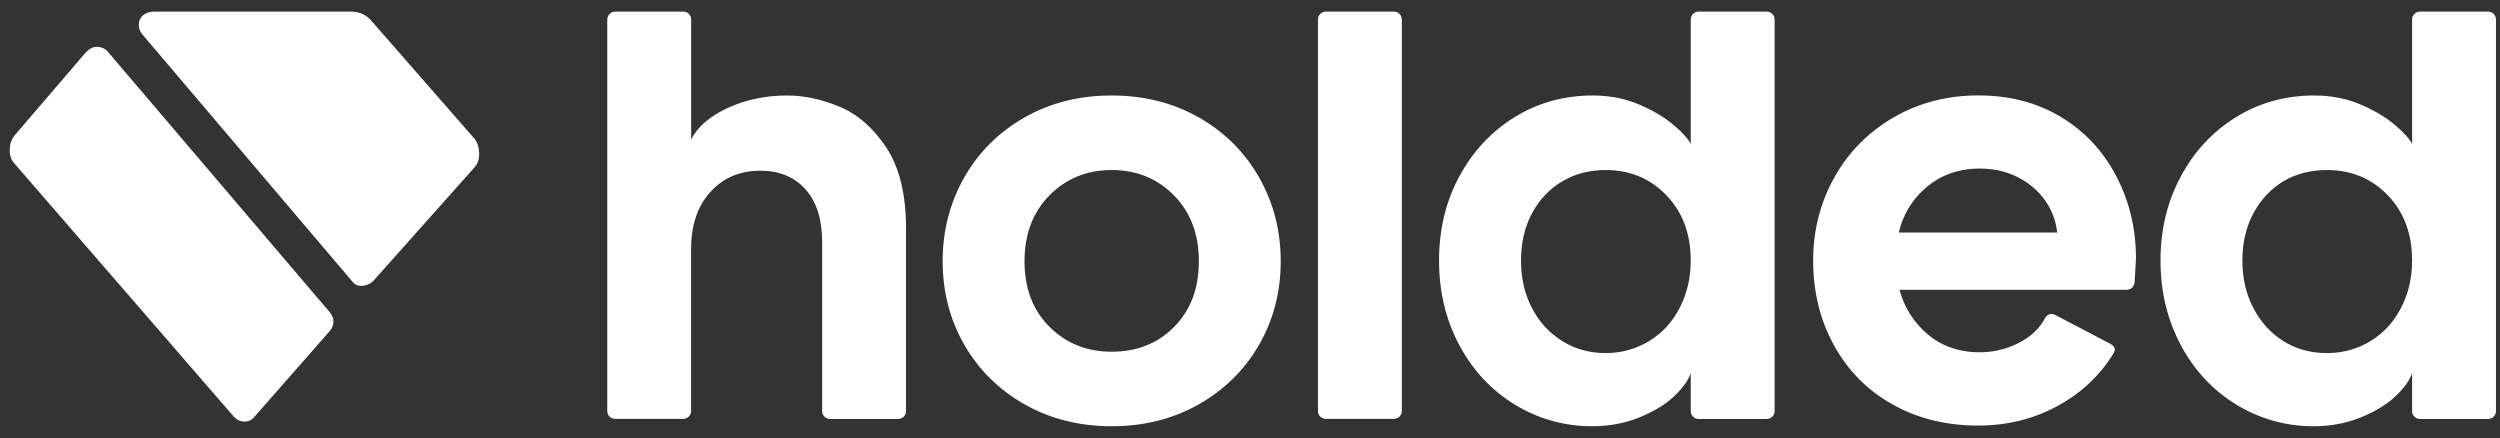 <svg width="97" height="17" viewBox="0 0 97 17" fill="none" xmlns="http://www.w3.org/2000/svg">
<rect x="0" y="0" width="97" height="17" fill="#333333" stroke="none"/>
<path d="M13.688 10.944L5.539 1.353C5.434 1.233 5.385 1.106 5.385 0.967C5.385 0.814 5.441 0.686 5.554 0.593C5.663 0.499 5.813 0.45 6.005 0.45H13.609C13.94 0.45 14.207 0.57 14.413 0.81L18.422 5.396C18.527 5.534 18.584 5.714 18.591 5.939C18.599 6.163 18.542 6.343 18.422 6.481L14.515 10.865C14.413 10.989 14.274 11.06 14.101 11.086C13.928 11.112 13.793 11.064 13.688 10.944Z" fill="white"/>
<path d="M9.059 16.151L0.546 6.328C0.425 6.189 0.369 6.01 0.377 5.789C0.388 5.564 0.452 5.385 0.572 5.246L3.315 2.049C3.454 1.895 3.6 1.817 3.754 1.817C3.942 1.817 4.1 1.895 4.22 2.049L12.786 12.104C12.888 12.224 12.94 12.351 12.94 12.479C12.94 12.61 12.892 12.733 12.786 12.853L9.89 16.151C9.784 16.29 9.653 16.357 9.488 16.357C9.322 16.357 9.18 16.29 9.059 16.151Z" fill="white"/>
<g clip-path="url(#clip0_456_1648)">
<path d="M90.286 13.699C89.648 13.699 89.086 13.545 88.594 13.234C88.103 12.923 87.717 12.499 87.432 11.955C87.147 11.412 87.004 10.797 87.004 10.11C87.004 9.42 87.147 8.809 87.432 8.277C87.717 7.744 88.103 7.332 88.594 7.035C89.086 6.743 89.648 6.597 90.286 6.597C91.231 6.597 92.018 6.923 92.648 7.579C93.278 8.235 93.589 9.075 93.589 10.11C93.589 10.782 93.447 11.393 93.162 11.944C92.877 12.495 92.483 12.927 91.973 13.234C91.471 13.542 90.904 13.699 90.286 13.699ZM76.756 16.512C77.873 16.512 78.893 16.26 79.816 15.761C80.738 15.263 81.462 14.584 81.998 13.722C82.103 13.568 82.058 13.437 81.871 13.335L79.752 12.225C79.579 12.139 79.441 12.184 79.34 12.353C79.133 12.75 78.792 13.069 78.32 13.309C77.847 13.549 77.341 13.669 76.808 13.669C75.863 13.669 75.083 13.335 74.472 12.66C73.861 11.989 73.557 11.127 73.557 10.077C73.557 9.008 73.868 8.153 74.487 7.508C75.106 6.863 75.882 6.54 76.812 6.54C77.45 6.54 78.012 6.69 78.503 6.994C78.995 7.294 79.355 7.692 79.587 8.183C79.82 8.674 79.883 9.203 79.782 9.773L79.909 9.023H73.118L73.478 11.243H82.489C82.677 11.243 82.789 11.149 82.823 10.958C82.842 10.647 82.857 10.339 82.876 10.028C82.876 8.877 82.621 7.812 82.114 6.84C81.608 5.869 80.892 5.1 79.969 4.542C79.047 3.983 77.978 3.702 76.756 3.702C75.552 3.702 74.457 3.987 73.475 4.553C72.492 5.123 71.727 5.895 71.176 6.878C70.625 7.86 70.351 8.937 70.351 10.107C70.351 11.329 70.621 12.432 71.165 13.41C71.708 14.393 72.466 15.154 73.437 15.694C74.408 16.241 75.514 16.512 76.756 16.512ZM61.778 16.538C62.431 16.538 63.038 16.425 63.597 16.2C64.156 15.975 64.61 15.701 64.955 15.375C65.3 15.049 65.513 14.745 65.6 14.472V15.945C65.6 16.032 65.63 16.107 65.69 16.166C65.75 16.227 65.825 16.256 65.911 16.256H68.543C68.63 16.256 68.701 16.227 68.765 16.166C68.825 16.107 68.855 16.032 68.855 15.945V0.762C68.855 0.675 68.825 0.604 68.765 0.54C68.705 0.48 68.63 0.45 68.543 0.45H65.911C65.825 0.45 65.75 0.48 65.69 0.54C65.63 0.6 65.6 0.675 65.6 0.762V5.588C65.513 5.4 65.292 5.153 64.94 4.853C64.587 4.553 64.141 4.287 63.597 4.054C63.053 3.822 62.457 3.705 61.801 3.705C60.683 3.705 59.671 3.987 58.767 4.545C57.863 5.104 57.147 5.873 56.622 6.844C56.097 7.815 55.835 8.907 55.835 10.11C55.835 11.314 56.097 12.409 56.622 13.392C57.147 14.374 57.867 15.143 58.778 15.701C59.693 16.256 60.695 16.538 61.778 16.538ZM62.296 13.699C61.677 13.699 61.115 13.545 60.616 13.234C60.117 12.923 59.723 12.499 59.442 11.955C59.157 11.412 59.015 10.797 59.015 10.11C59.015 9.42 59.157 8.809 59.442 8.277C59.727 7.744 60.117 7.332 60.616 7.035C61.115 6.743 61.673 6.597 62.296 6.597C63.241 6.597 64.028 6.923 64.658 7.579C65.288 8.235 65.6 9.075 65.6 10.11C65.6 10.782 65.457 11.393 65.172 11.944C64.887 12.495 64.493 12.927 63.983 13.234C63.477 13.542 62.915 13.699 62.296 13.699ZM51.447 16.253H54.08C54.166 16.253 54.237 16.223 54.301 16.163C54.361 16.103 54.391 16.028 54.391 15.941V0.762C54.391 0.675 54.361 0.604 54.301 0.54C54.241 0.48 54.166 0.45 54.08 0.45H51.447C51.361 0.45 51.29 0.48 51.226 0.54C51.166 0.6 51.136 0.675 51.136 0.762V15.945C51.136 16.032 51.166 16.107 51.226 16.166C51.29 16.223 51.361 16.253 51.447 16.253ZM43.134 13.647C42.17 13.647 41.364 13.324 40.719 12.679C40.074 12.034 39.751 11.187 39.751 10.137C39.751 9.087 40.074 8.235 40.719 7.579C41.364 6.927 42.17 6.597 43.134 6.597C44.097 6.597 44.904 6.923 45.548 7.579C46.194 8.235 46.516 9.087 46.516 10.137C46.516 11.187 46.197 12.034 45.56 12.679C44.926 13.324 44.116 13.647 43.134 13.647ZM43.134 16.538C44.39 16.538 45.519 16.253 46.516 15.687C47.514 15.117 48.294 14.348 48.852 13.377C49.411 12.405 49.692 11.325 49.692 10.137C49.692 8.948 49.411 7.864 48.852 6.882C48.294 5.899 47.514 5.127 46.516 4.557C45.519 3.99 44.39 3.705 43.134 3.705C41.877 3.705 40.749 3.99 39.751 4.557C38.754 5.127 37.974 5.899 37.415 6.882C36.856 7.864 36.575 8.948 36.575 10.137C36.575 11.325 36.856 12.405 37.415 13.377C37.974 14.348 38.754 15.12 39.751 15.687C40.749 16.253 41.877 16.538 43.134 16.538ZM23.87 16.253H26.503C26.589 16.253 26.66 16.223 26.724 16.163C26.784 16.103 26.814 16.028 26.814 15.941V9.668C26.814 8.738 27.061 7.999 27.564 7.448C28.062 6.897 28.707 6.623 29.499 6.623C30.237 6.623 30.822 6.863 31.254 7.347C31.685 7.83 31.899 8.509 31.899 9.387V15.945C31.899 16.032 31.929 16.107 31.989 16.166C32.049 16.227 32.12 16.256 32.21 16.256H34.842C34.929 16.256 35 16.227 35.064 16.166C35.124 16.107 35.154 16.032 35.154 15.945V8.869C35.154 7.545 34.899 6.499 34.392 5.73C33.886 4.965 33.282 4.437 32.585 4.144C31.887 3.852 31.205 3.705 30.534 3.705C29.709 3.705 28.947 3.867 28.25 4.182C27.552 4.5 27.076 4.909 26.817 5.408V0.762C26.817 0.675 26.788 0.604 26.727 0.54C26.668 0.48 26.593 0.45 26.506 0.45H23.874C23.788 0.45 23.716 0.48 23.652 0.54C23.593 0.6 23.562 0.675 23.562 0.762V15.945C23.562 16.032 23.593 16.107 23.652 16.166C23.712 16.223 23.784 16.253 23.87 16.253ZM89.768 16.538C90.421 16.538 91.028 16.425 91.587 16.2C92.146 15.975 92.599 15.701 92.944 15.375C93.289 15.049 93.503 14.745 93.589 14.472V15.945C93.589 16.032 93.619 16.107 93.679 16.166C93.739 16.227 93.811 16.256 93.901 16.256H96.533C96.619 16.256 96.691 16.227 96.754 16.166C96.814 16.107 96.844 16.032 96.844 15.945V0.762C96.844 0.675 96.814 0.604 96.754 0.54C96.694 0.48 96.619 0.45 96.533 0.45H93.901C93.814 0.45 93.739 0.48 93.679 0.54C93.619 0.6 93.589 0.675 93.589 0.762V5.588C93.503 5.4 93.282 5.153 92.929 4.853C92.577 4.553 92.131 4.287 91.587 4.054C91.043 3.822 90.447 3.705 89.791 3.705C88.673 3.705 87.661 3.987 86.757 4.545C85.853 5.104 85.137 5.873 84.616 6.844C84.091 7.815 83.828 8.907 83.828 10.11C83.828 11.314 84.091 12.409 84.616 13.392C85.141 14.374 85.861 15.143 86.772 15.701C87.687 16.256 88.684 16.538 89.768 16.538Z" fill="white"/>
</g>
<defs>
<clipPath id="clip0_456_1648">
<rect width="73.28" height="16.099" fill="white" transform="translate(23.562 0.45)"/>
</clipPath>
</defs>
</svg>
